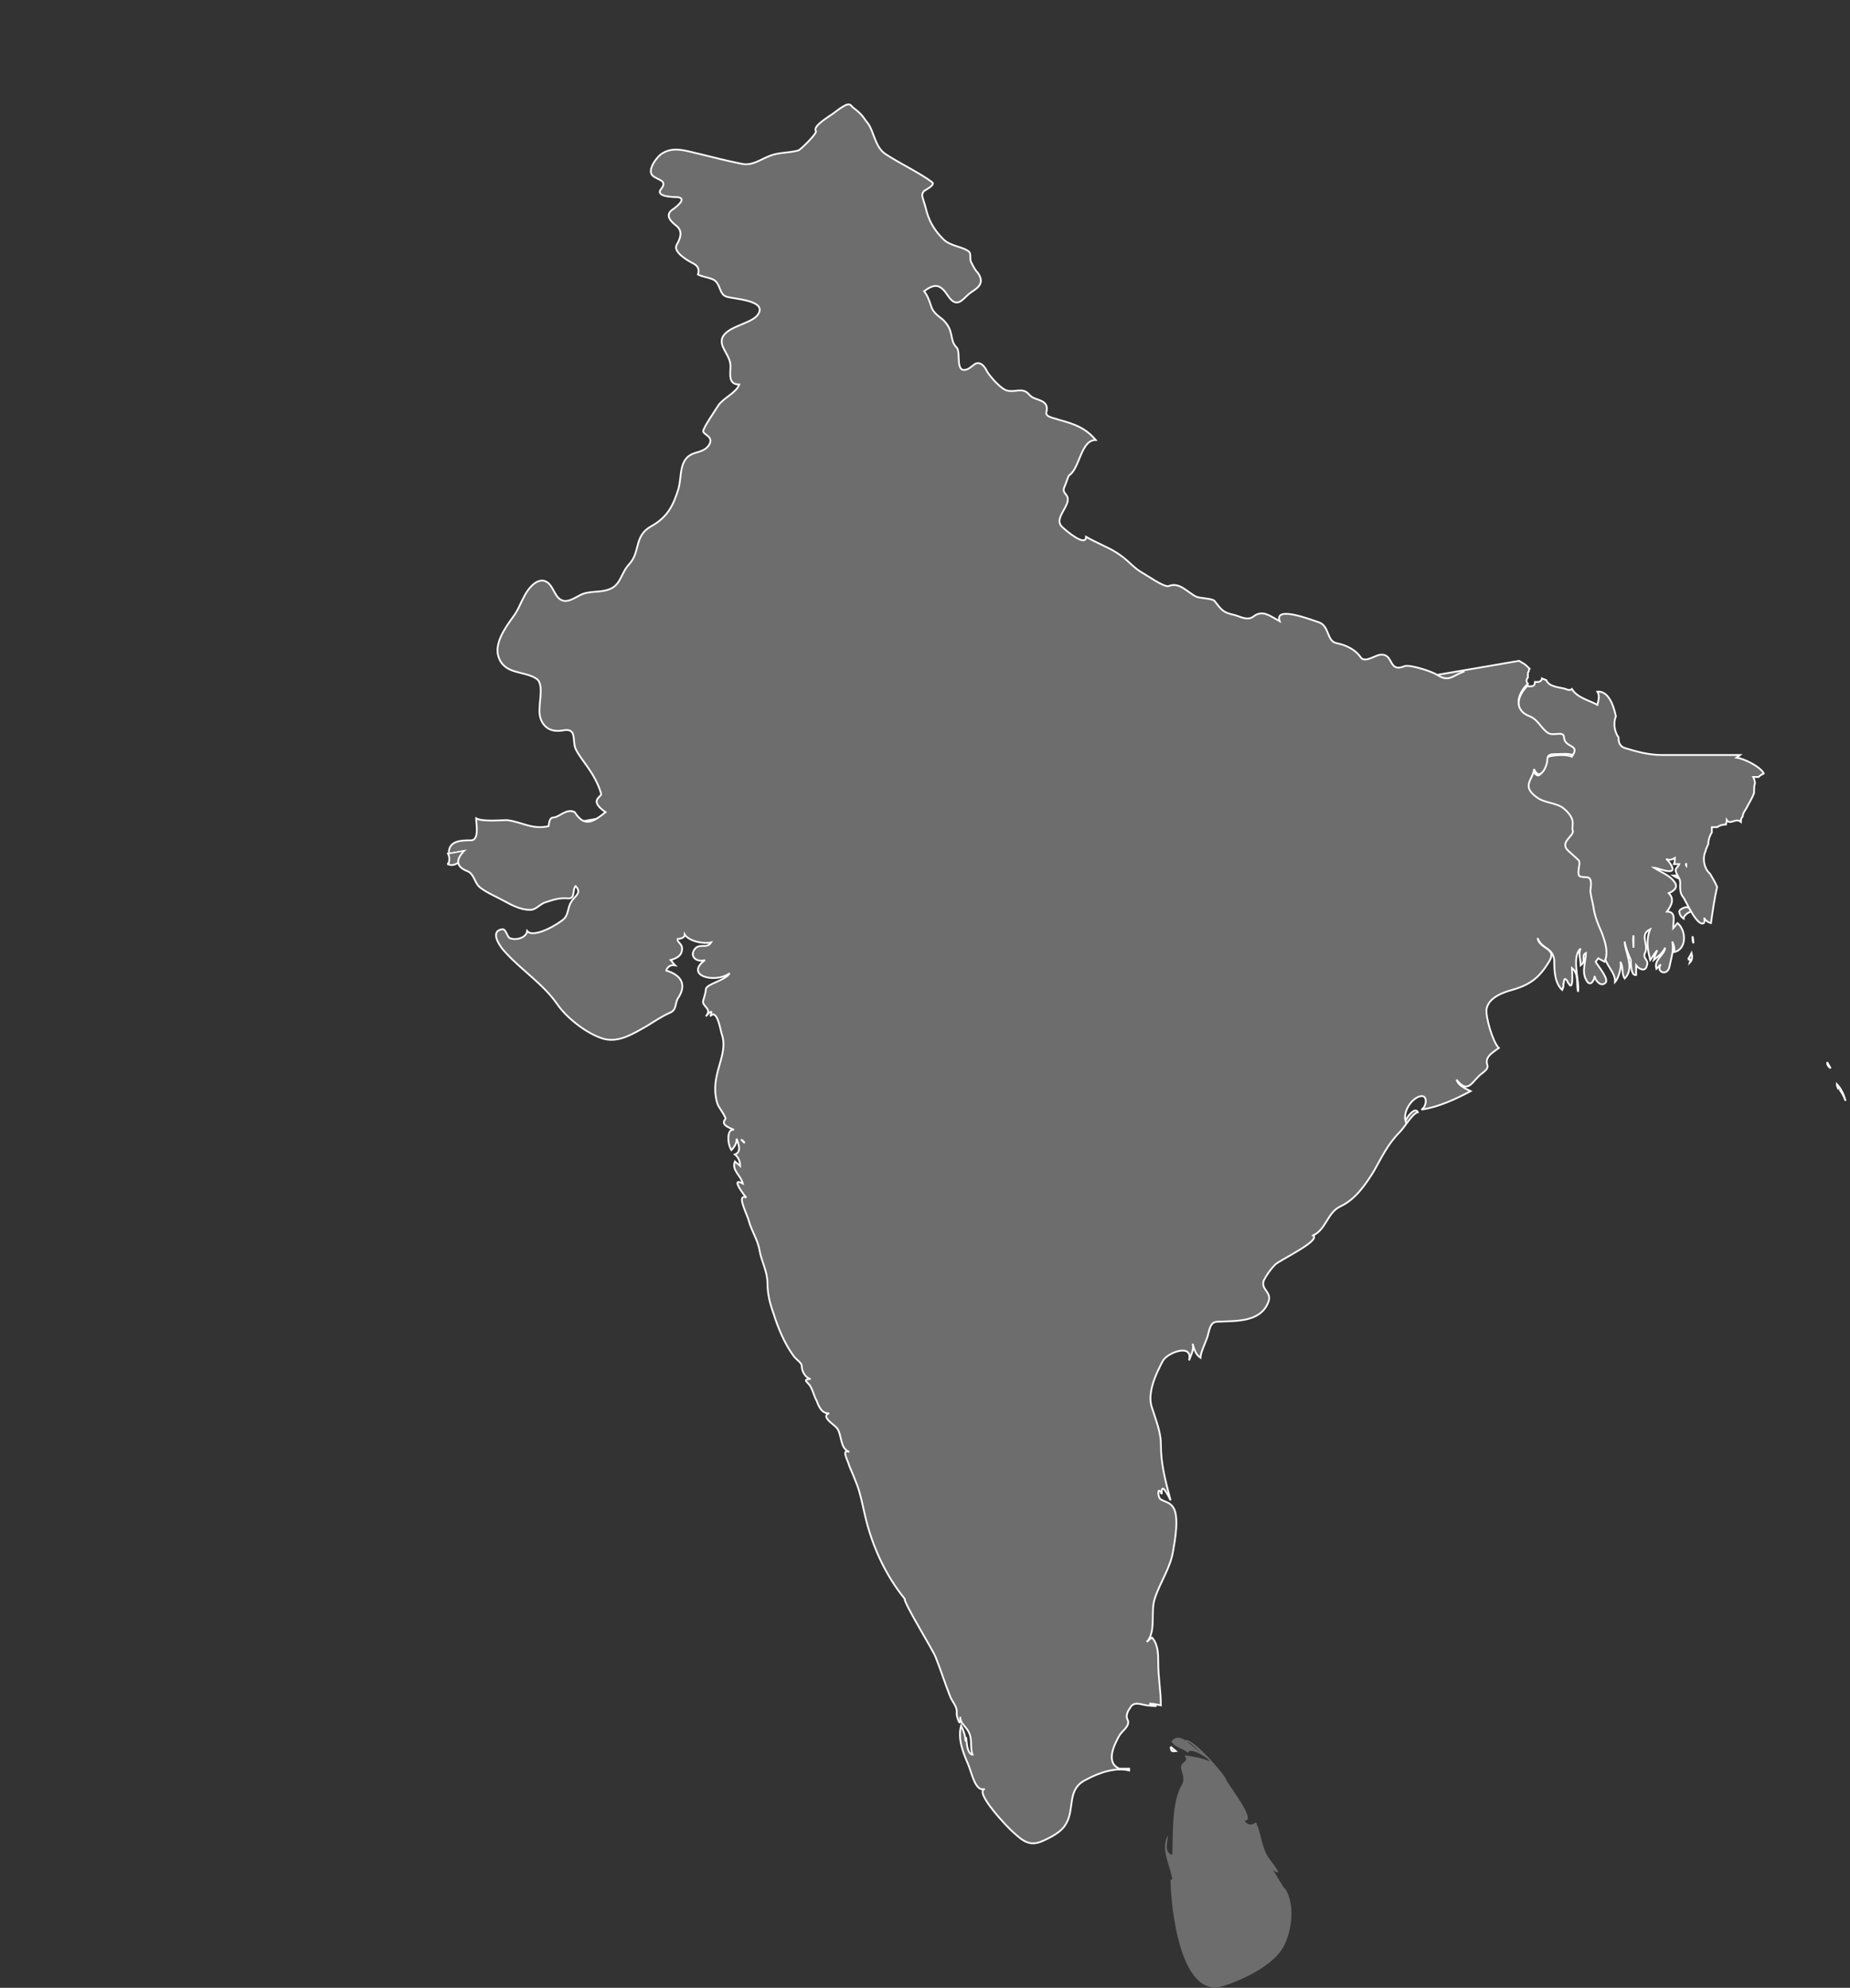 <?xml version="1.0" encoding="UTF-8"?>
<svg id="Layer_1" xmlns="http://www.w3.org/2000/svg" xmlns:svg="http://www.w3.org/2000/svg" xmlns:sodipodi="http://sodipodi.sourceforge.net/DTD/sodipodi-0.dtd" xmlns:rdf="http://www.w3.org/1999/02/22-rdf-syntax-ns#" xmlns:inkscape="http://www.inkscape.org/namespaces/inkscape" xmlns:dc="http://purl.org/dc/elements/1.1/" xmlns:cc="http://web.resource.org/cc/" version="1.1" viewBox="0 0 210.2 225.9">
  <rect x="0" y="0" width="210.2" height="225.9" fill="#333333" stroke="none"/>
  <!-- Generator: Adobe Illustrator 29.5.1, SVG Export Plug-In . SVG Version: 2.1.0 Build 141)  -->
  <defs>
    <style>
      .st0, .st1 {
        fill: #6d6d6d;
      }

      .st1 {
        stroke: #fff;
        stroke-miterlimit: 4;
        stroke-width: .2px;
      }
    </style>
  </defs>
  <sodipodi:namedview bordercolor="#666666" borderopacity="1" gridtolerance="10" guidetolerance="10" inkscape:current-layer="svg1926" inkscape:cx="605.049" inkscape:cy="278.919" inkscape:pageopacity="0" inkscape:pageshadow="2" inkscape:window-height="742" inkscape:window-width="1024" inkscape:window-x="-4" inkscape:window-y="-4" inkscape:zoom="2.804" objecttolerance="10" pagecolor="#ffffff"/>
  <g>
    <path class="st1" d="M190.6,99.5h-.5c.3.2.7.4,1.1.4l-.5-.4M190.8,103.5c0,.4.2.7.5.9,0-.5.8-.8.8-.8-.1-.8-.9-.5-1.3-.1M191.5,102.4c.2.1.3.2.5.4-.1-.2-.3-.3-.5-.4M191.8,109c.2.2.4-.3.2.4.3-.3.3-.7.2-1.1-.1.2-.2.4-.4.7M192.3,106.4c0,.3,0,.5.1.8,0-.3,0-.5-.1-.8"/>
    <path class="st1" d="M197.7,85.8c-.4,0-.9,0-1.3,0-.1,0-.2,0-.4,0-.2,0-.4,0-.5,0-.3,0-.6,0-.9,0-.2,0-.4,0-.6,0s-.4,0-.6,0c-1.5,0-3.1,0-4.6,0s-2.9-.4-4.2-.8c-.6-.2-.7-.7-.7-1.2-.5-.7-.6-1.7-.3-2.4-.3-1.4-.9-2.9-2.1-2.8.3.5.1,1,0,1.5-.9-.5-2.3-.8-2.9-1.8,0,0,0,0,0,0-.2.2-.5.1-.7,0,0,0,0,0,0,0-.6-.2-1.9-.2-2.2-1l-.5-.2c0,.2-.2.4-.5.4,0,0-.2,0-.3,0,0,0,0,0,0,0,0,.3-.1.5-.5.5s-.2,0-.3-.1c-1.2,1.1-1.7,3,.2,3.7.9.4,1.2,1.4,2,1.9.6.4,1.7-.3,1.8.5.1,1.2,1.8.7,1,2-.6-.3-2-.2-2.7,0-.3,0-.7,3.4-1.7,1.6,0,.7-.7,1.2-.7,2,0,.7.9,1.2,1.4,1.6.9.6,2.8.7,3.1,1.6.2.6.5,1.3.4,1.9s-.8.8-.9,1.5c0,1.3,1.8,1.4,1.7,2.4,0,.4-.4,1.2.2,1.4.3,0,1,0,1,.5,0,.8-.2,1.2.1,2.1.2.6.3,1.3.5,1.9.3,1.3,1.1,2.4,1.2,3.8.1,1.3,1.4,2.2,1.3,3.3.4-.4.8-1.8.6-2.3.4.6.1,1.3.5,1.9,1.2-1.2,0-3,0-4.2.1.7.4,1.4.7,2.1,0,0,0,0,0,0,0,.9.1,1.8.6,1.7,0-.4,0-.8,0-1.1.3.4,1,.8,1.2.1.3-.8-.5-.8-.2-1.5.5-.9-.7-2.1.6-2.7-.5,1.2-.3,2.3,0,3.5.3-.4.5-.8.8-1.1-.2.4-.3.7-.4,1.1.5-.4,1-.8,1.3-1.4-.1.9-1.3,1.3-1,2.4.2-.2.4-.4.5-.5-.6.9.8,1.4,1,.2.2-1,.5-1.8.3-2.8.2.4.3.8.2,1.2,1.5-.3,1.4-2.5.4-3.3-.2.2-.3.4-.5.6,0-.8.4-1.9-.7-1.9.5-.7.9-1.4.2-2.1.5-.2,1.1-.6.7-1.2-.5-.8-1.6-1.2-2.4-1.7.3,0,1.2.4,1.7.4,1,.1,0-1.2-.3-1.4.3.2.7.1,1-.1,0,.2,0,.4-.1.7.3,0,.5,0,.6,0-.1.3-.5.5-.4.8.2.7.6.8.5,1.6,0,.5,0,.9.3,1.3.3.3,1.6,3.5,2.4,3,.1-.2.1-.4,0-.6.2.3.4.5.8.6.2-1.4.4-2.8.7-4.1-.2-.5-.5-1-.8-1.5-.7-.6-.9-1.8-.5-2.6,0-.2.2-.5.3-.8,0-.5.2-1,.4-1.3,0-.2,0-.4,0-.6.2,0,.4,0,.6,0,.3-.2.6-.3,1-.3,0-.1.1-.3.1-.5.4.6,1-.3,1.6.2,0-.2,0-.4.2-.6,0-.3.2-.6.4-.9.3-.6.7-1.2.9-1.8,0-.4,0-.8.1-1.1,0-.2-.1-.5-.2-.7.3,0,.5,0,.6,0,.2-.2.4-.3.6-.4-.3-.7-2.2-1.7-3.1-1.8h0ZM185.6,107.7c0-.5-.1-.9,0-1.4,0,.2,0,.8,0,1.4Z"/>
    <path class="st1" d="M191.6,98.1c0,0,0,.2,0,.3,0,0-.1-.1,0-.3Z"/>
  </g>
  <path class="st1" d="M207.6,120.7c0,.3.1.5.4.7l-.4-.7M209,123.8c.3.4.5.8.7,1.3-.2-.7-.5-1.4-1-1.9,0,.2.1.4.2.6"/>
  <g>
    <path class="st1" d="M50.9,98.2c1.2.6,2.1-1.5,3.2-1.8l-3.2.6c.2.4.2.8,0,1.3Z"/>
    <path class="st1" d="M181.6,108.9c.2.1.5.3.7.4.5-1,.1-2.2-.3-3.3-.4-.9-.7-1.6-.9-2.6-.1-.8-.3-1.3-.4-2.1,0-.4.3-1.4-.3-1.6-.1,0-.9,0-1-.2-.2-.6.2-1.3,0-1.7-.3-.3-.2-.2-1.2-1.1-1.1-1,.7-1.7.5-2.3-.2-.6.5-1.2-1-2.5-.8-.7-2.2-.6-3.1-1.3-1.8-1.3-.4-2-.3-3.2.6,1.4,1.4-.1,1.5-.9,0-.7.2-.8,1-.8.6,0,1.4-.1,1.9.1.8-1.2-.9-.8-1-2,0-.8-1.2-.1-1.8-.5-.8-.5-1.1-1.5-2.1-1.9-1.9-.7-1.4-2.6-.2-3.7-.2-.2-.2-.5,0-.7,0,0,0-.2,0-.3,0-.2,0-.3.1-.4,0-.1,0-.2.1-.3-.2-.2-.5-.5-.7-.6l-.5-.3-118.5,20.3c0,0,.1,0,.2,0-.8.6-3.8,2.6-1.2,3.6.8.3.8,1.4,1.5,1.9.8.6,1.8,1,2.7,1.5.9.5,1.9,1,2.9,1,.8,0,1.1-.7,1.9-.9.9-.3,1.6-.5,2.5-.4.8,0,.4-1,.8-1.4.8.8-.2,1.2-.5,1.8-.4.6-.3,1.4-.8,1.9-.6.6-3.5,2.3-4.2,1.4-.1.8-1.3,1.1-2,.8-.3-.2-.4-1-.8-1-1.6.2-.2,2.1.3,2.6,1.9,2.1,4.3,3.6,5.9,5.9,1.1,1.6,3.3,3.3,5.1,3.9,1.8.6,3.5-.5,5.1-1.4.8-.5,1.7-1.1,2.6-1.5.8-.3.6-1.1.9-1.6,1.1-1.6.4-2.7-1.3-3.2.1-.4.5-.7,1-.6-.2-.2-.3-.4-.5-.6.7-.2,1.3-.5,1.3-1.3,0-.6-.6-.7-.5-1.1,0,0,.8,0,.8-.5.5.8,2.2,1.1,3,.9-.5.8-1.3,0-1.9.8-.6.9.4,1.5,1.2,1.2-2.4,1.8,1.2,2.7,2.8,1.5-.4.8-2.6,1.2-2.7,1.8,0,.4-.2.9-.3,1.3-.2.7,1.1.9.3,1.8.6-.7.8-.7.5,0,.8-1,1.2,1.8,1.3,2,.6,1.6-.3,3.3-.6,4.9-.2,1-.2,2,.1,3,.1.4,1.1,1.6.9,1.8-.5.6.3.9,1,1.2-.8-.2-.8,1.5-.3,2.3.4-.4.6-.8.6-1.3.2.6.6,1.5-.2,1.8.4.3.6.8.6,1.3-.2-.2-.4-.3-.6-.5-.4,1,.7,1.6.9,2.5-1.5-.8.2,1.4.4,1.6-1.2-.5.1,1.9.3,2.7.3,1.1,1,2.1,1.2,3.3.2,1.2.9,2.4.9,3.7s.3,2.4.7,3.5c.5,1.6,1.2,3.3,2.2,4.7.4.6,1,.8,1,1.3,0,.5.4,1.3,1,1.4-1.1.1-.2.4,0,.9.3.5.4,1.1.7,1.6.2.6.6,1.5,1.4,1.4-1,.4.6,1.3.9,1.7.6.8.3,2.3,1.4,2.7-1-.4-.1,1.1,0,1.6.3.7.6,1.4.9,2.2.4,1.1.6,2.2.9,3.5.8,3.4,2.3,6.7,4.5,9.4-.2.3,3.3,6,3.5,6.6.6,1.5,1.1,3.1,1.7,4.6.4.8.8,1.1.7,1.9,0,.3.5,1.8.4.3,0,.8.7,1.1,1,1.8.4.8.1,1.7.4,2.5-.9-.1-.6-3-.8-1.5,0-.6-.2-1.2-.5-1.8-.4,1.5.2,3,.8,4.4.4.9.8,3.2,1.9,2.8-1.3.3,2.7,4.5,3.2,4.9,1.1,1,1.9,1.7,3.4,1,.9-.4,2.1-1,2.6-1.9,1.1-1.8,0-4,2.4-5.1,1.3-.7,3.2-1.4,4.8-1,0,0,0-.1,0-.2-.4,0-.8,0-1.1,0-1.7-.7-.5-2.9,0-3.8.3-.5,1.3-1.1.9-1.8-.2-.4,0-.9.3-1.3.4-.8,1.2-.4,1.9-.3.3,0,2,.3.3-.2.4,0,.8.1,1.3.2,0-1.6-.3-3.2-.3-4.8,0-1,0-2.1-.7-2.9-.2.1-.4.3-.6.5,1.1-1.2.4-3.4.9-4.9.6-1.9,1.8-3.5,2.1-5.5.2-1.1.7-3.9,0-4.9-.4-.6-.9-.6-1.4-.9-.4-.2-.4-1.7.1-.6-.1-1.6.8.3,1,.7-.6-2.3-1.1-4.1-1.1-6.4,0-1.4-.6-2.8-1-4.1-.6-1.6.4-3.8,1.2-5.3.5-1,3.5-2.1,3-.1.2-.6.6-1.2.4-1.9.2.6.3,1.2.9,1.6,0-.7.8-2.1.9-2.8.2-.7.3-1.3,1.1-1.3,2-.1,4.8.1,5.7-2.2.5-1.2-.9-1.4-.5-2.5.3-.6.8-1.3,1.3-1.8.5-.5,5.2-2.7,4.3-3.3,1.5-.7,1.6-2.6,3.1-3.3,1.7-.8,2.8-2.4,3.8-4,.9-1.6,1.6-3.1,2.9-4.4.6-.6,1.5-2.2,2.1-2.3-.3-.7-1.3.6-1.4,1-.3-1,.6-2.5,1.6-2.8,1-.3.8,1.2.2,1.5,2-.3,3.9-1.2,5.6-2.1-.6-.3-1.4-.6-1.6-1.3,1.4,1.8,1.8,0,3-.8,1-.8.2-.8.5-1.6.2-.5.9-.9,1.3-1.2-.7-.7-1.5-3.5-1.4-4.4.2-1.3,1.8-1.9,2.9-2.2,2.1-.6,3.1-1.4,4.2-3.2,1-1.6-1.1-1.4-1.3-2.7.5,1.3,1.7,1,1.9,2.5,0,1,0,2.6.9,3.4.1-.2.2-.5.1-.8.2.5-.1-1,.5-.2,0,.2.2.3.3.5.4.2.2-1.9.2-2,.8.6.5,1.9.7,2.7.2-1.2-.8-4,.3-4.9-.3.6,0,1.2,0,1.9.7-.5,0-1.1.6-1.4,0,.9-.5,2.1,0,3,.4.9.9.3,1-.4,0,.5.7,1.3,1.2.8.5-.4-.9-2-1.1-2.4h0Z"/>
    <path class="st1" d="M84.2,129.5c.2.1.3.2.4.4-.1-.1-.2-.2-.4-.4ZM51,96.9c0-1.4,1.5-1.4,2.5-1.4s.6-1.9.6-2.5c.7.4,2.8.2,3.5.2,1.7.2,2.8,1.1,4.7.7.1,0,0-1,.6-1,.6,0,1.5-1.1,2.4-.6,1.1,1.7,2,1.2,3.5,0-2-1.4-.4-1.7-.5-2.1-.7-2.4-2.3-3.8-2.9-5.1-.4-.9.2-2.4-1.4-2.1-2,.4-2.8-1.1-2.7-2.4,0-1.1.5-3-.4-3.5-1.4-.9-3.7-.4-4.3-2.6-.4-1.5.9-3.3,1.7-4.4.6-.8.8-1.5,1.3-2.4.3-.6,1.2-1.9,2.2-1.7,1.2.3,1.1,2.2,2.4,2.3.7,0,1.3-.5,2-.8.8-.3,1.8-.2,2.6-.4,1.8-.4,1.6-1.8,2.7-3,1.3-1.4.5-3.2,2.5-4.3,1.8-1,2.5-2.3,3.1-4.3.4-1.5,0-3.4,1.8-4,.6-.2,1.3-.3,1.7-1,.5-.9-.7-1.1-.7-1.5s1.4-2.4,1.7-2.9c.6-.9,2-1.4,2.4-2.4-1.3,0-1-1.2-1-2.1,0-1.1-1-1.9-1-2.8,0-1.6,3.1-1.9,4-2.9,1.5-1.8-2.7-1.9-3.5-2.2-.8-.3-.6-1.4-1.4-1.9-.6-.3-1.2-.3-1.8-.6.2-.6,0-1-.6-1.3-.6-.3-2.3-1.3-1.8-2.1.4-.7.7-1.5,0-2.1-.5-.4-1.4-1.1-.6-1.8.3-.2,2-1.4.6-1.5-.2,0-2.5,0-1.8-.9.8-1-.3-1-.9-1.5-.8-.6.5-2.3,1.1-2.6,1.3-.8,2.8-.2,4.2.1,1.6.4,3.2.8,4.7,1.1,1.3.3,2.2-.5,3.3-.9,1-.4,2.1-.3,3.2-.6.3-.1,2.2-2,2-2.2-.4-.6,1.6-1.7,2.1-2.1.4-.3.9-.7,1.4-.9.4-.1.4,0,.7.3,1.2.9,1.2,1.2,1.7,1.8.7.9.8,2.7,2,3.5,1.5,1,4,2.2,5.3,3.2.4.3-.6.8-.9,1-.4.5-.2.5.2,2,.3,1.3.9,2.4,1.9,3.4.8.9,2.3.9,3,1.5.3.3,0,.9.3,1.3.2.4.4.8.7,1.1,1,1.4-.4,1.9-1,2.4-.8.7-1.4,1.7-2.4.2-.8-1.2-1.4-1.5-2.7-.5.4.5.6,1.1.8,1.7.2.7.8,1.1,1.3,1.5,1.4,1.3.7,2.3,1.6,3.2.5.5-.2,2.9,1.1,2.5.4-.1.7-.5,1.1-.7.7-.2,1.1.6,1.3,1,.4.6,1.6,2,2.3,2.1.9.2,1.7-.4,2.4.4.4.5.9.5,1.5.8.6.3.6.8.5,1.2-.2.6.9.7,1.4.9,1.8.5,3,.9,4.2,2.3-1.7,0-1.8,3.2-3,4-.1,0-.4,1-.5,1.2-.5,1,.5.8.3,1.8-.2.9-1.4,2-.7,2.8.6.6,2.8,2.4,2.8,1.2,1,.6,2.5,1.2,3.3,1.7,1.5.9,1.9,1.7,3.1,2.4.4.2,2.5,1.7,3,1.5,1.2-.5,2.1.7,3.1,1.2.4.2,1.9.2,2.1.5.8,1,.9,1.3,2.3,1.6.7.2,1.5.7,2.2.1,1-.7,1.8,0,2.9.6-.7-1.9,4,0,4.4.1,1.3.4.9,2.2,2.1,2.4,1,.2,2.1.7,2.7,1.6.5.7,1.7-.3,2.3-.3,1.5-.1.8,2.1,2.7,1.3.6-.2,3.1.6,3.7,1,1.4.9,1.8,0,3.1-.4"/>
  </g>
  <g>
    <path class="st0" d="M133,213.6c0,2.7,1,13.7,6,12.1,2.2-.7,5.6-2.3,6.8-4.4,1-1.8,1.4-4.9.2-6.7,0,.3-1.1-1.8-1.4-2.1,1.6,1.1-.4-1.2-.6-1.6-.7-1.2-.7-2.6-1.3-3.8-.5.4-1,.3-1.3-.2,1.5.1-1.9-4.1-2.1-4.7-.2-.6-4-5-4.7-4.4.8.2,1.2.9,1.8,1.4-.8-.5-2.3-2.6-3.3-1.3.4.7,1.3.8,1.9,1.3.1-.7,2.1.4,2.5,1-.4-.3-2.4-.7-2.9-.7.4.6,0,.6-.3,1-.4.5.5,1.4,0,2.3-1.2,2-1,5.6-1.1,8-1-.3-.5-1.5-.5-2.2-.9,1.5.3,3.5.5,5"/>
    <path class="st1" d="M133,198.5c.1.4,0,.6.6.5l-.6-.5"/>
  </g>
</svg>